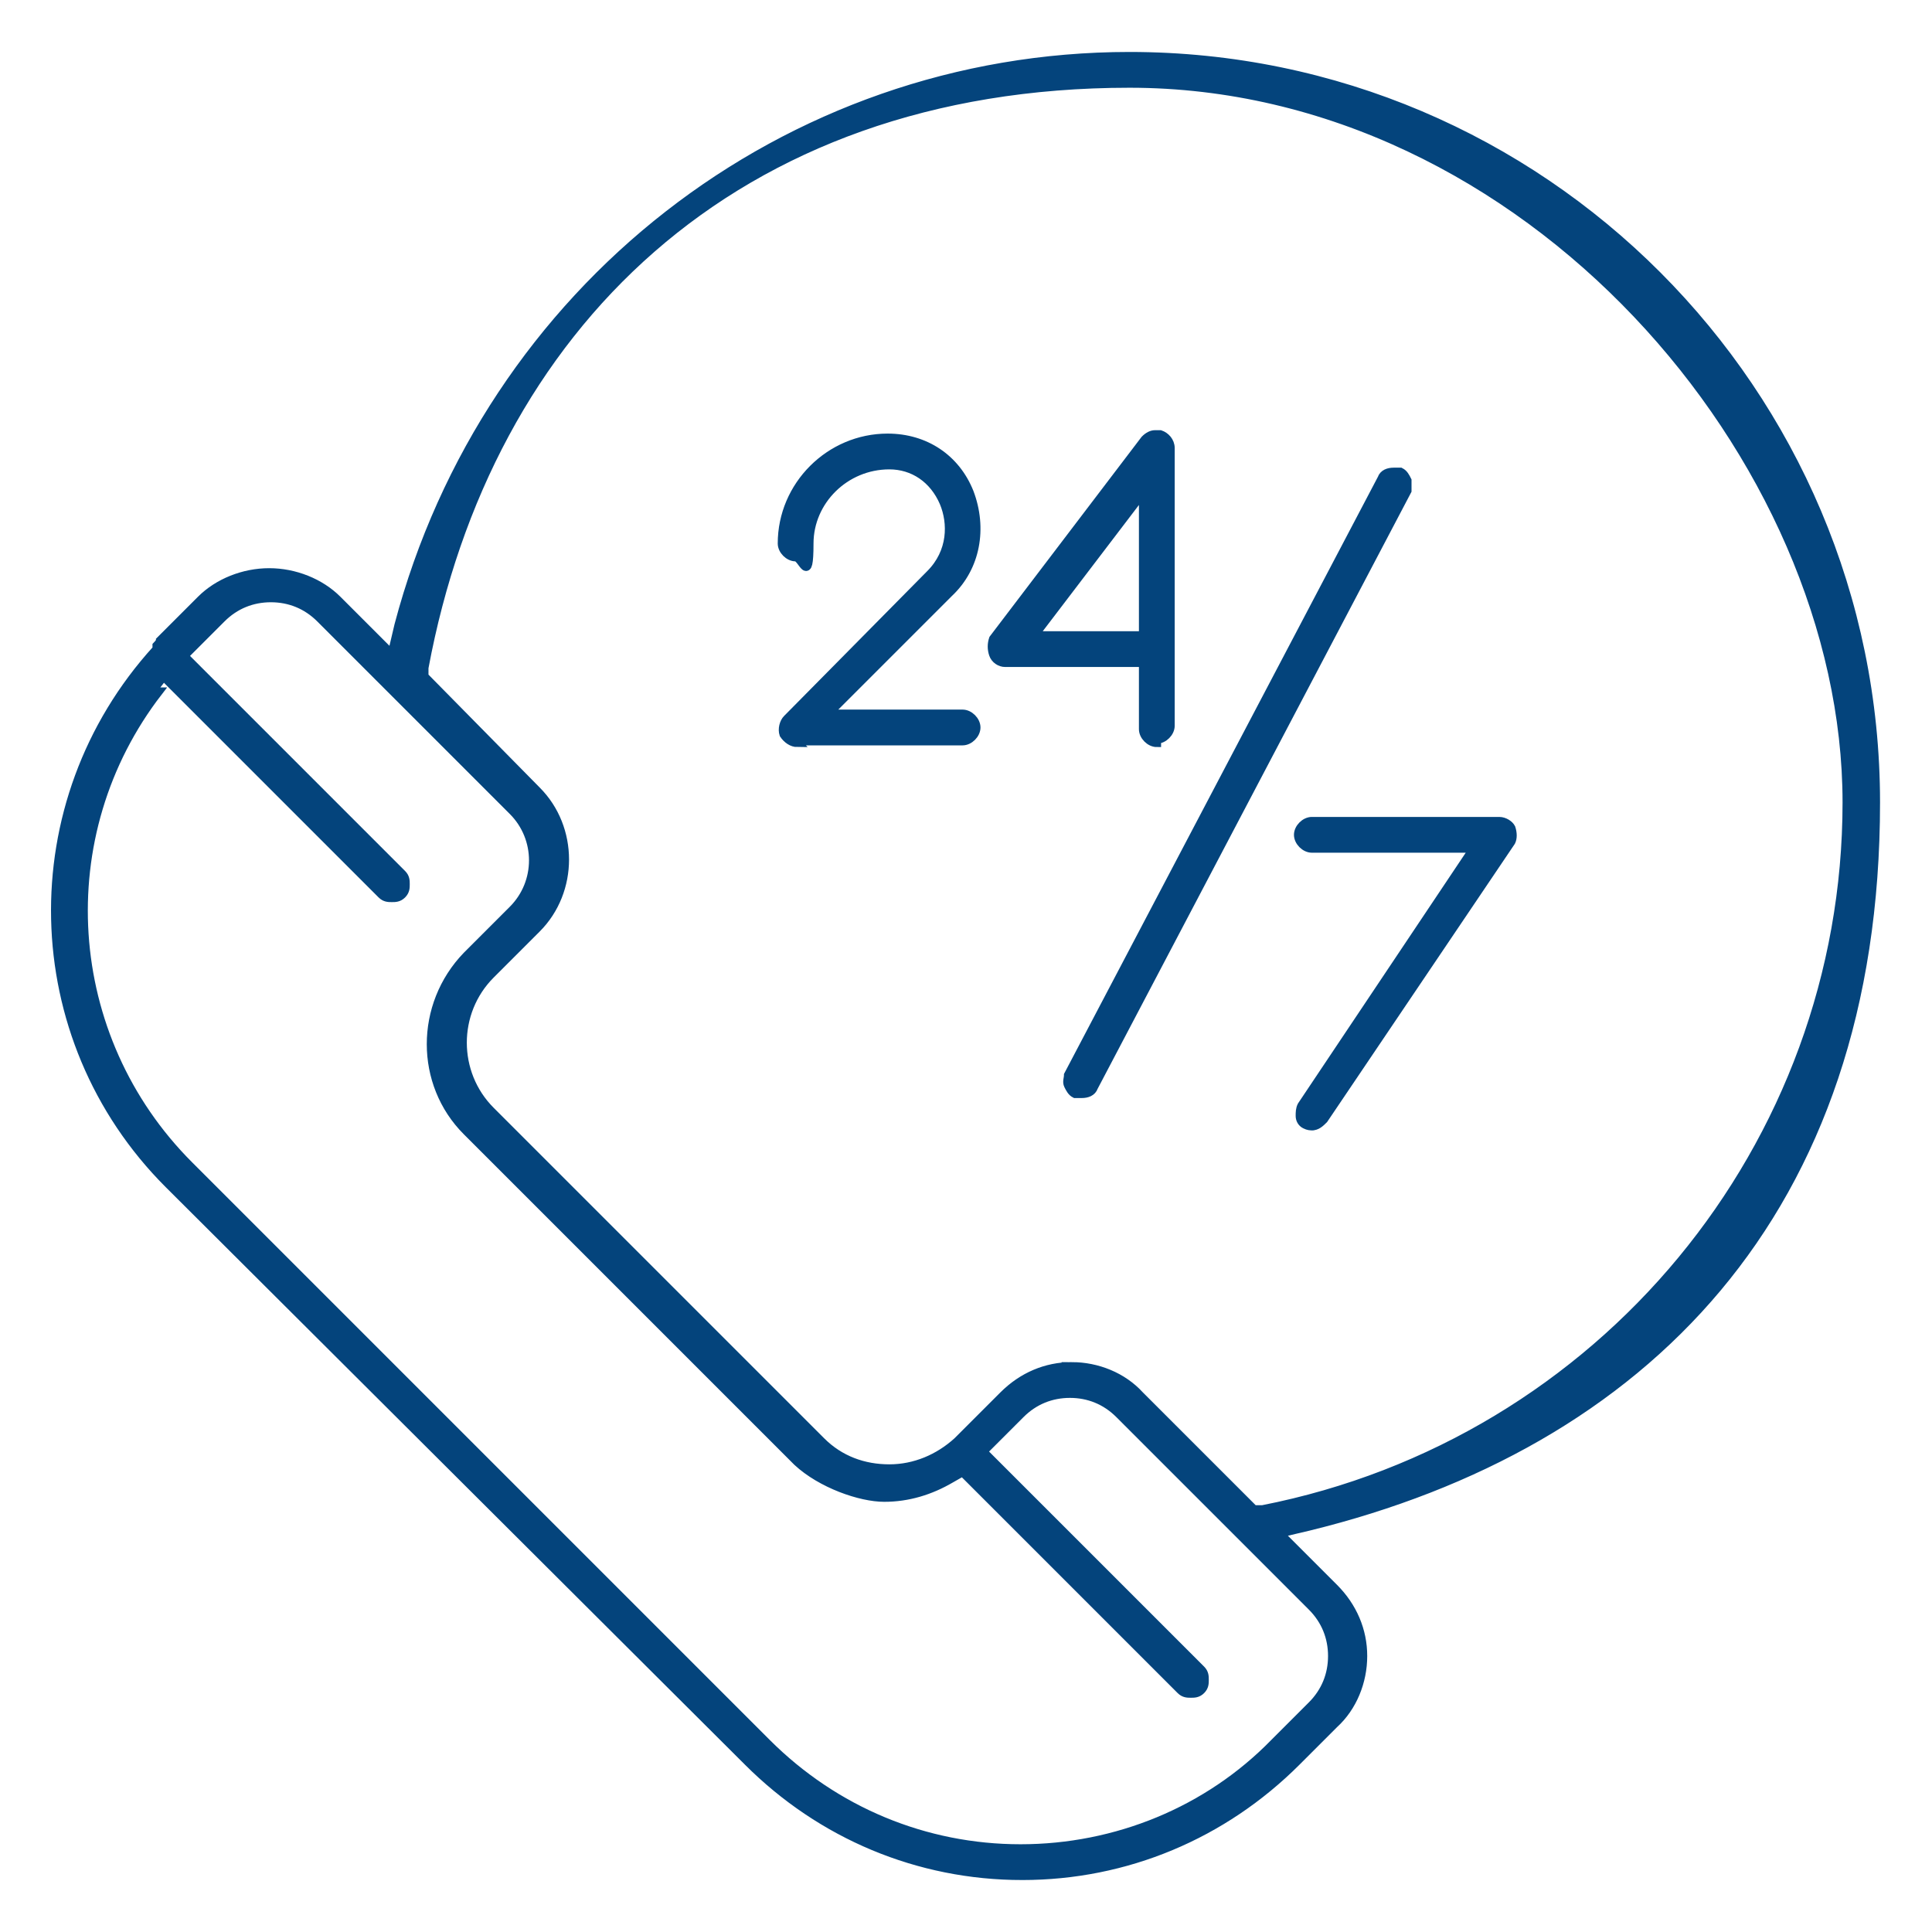 <?xml version="1.0" encoding="UTF-8"?>
<svg id="Layer_1" data-name="Layer 1" xmlns="http://www.w3.org/2000/svg" version="1.1" viewBox="0 0 113.4 113.4">
  <defs>
    <style>
      .cls-1 {
        stroke-width: 0px;
      }

      .cls-1, .cls-2 {
        fill: #04447c;
      }

      .cls-2 {
        stroke: #04447c;
        stroke-miterlimit: 10;
        stroke-width: .5px;
      }
    </style>
  </defs>
  <g>
    <path class="cls-1" d="M-45.3-22c3.4,3.6,5.1,7.3,1.4,11.5-3.1,3.6-7.1,6.5-11.6,7.9-10.2,3.1-18.6-.6-25.8-7.7-8.8-8.6-17.4-17.4-26.1-26.1-3.8-3.7-8-7.3-10.4-12.1-2.2-4.4-2.9-9.5-2.2-14.4.8-5.5,3.7-10.2,7.6-14.1,4.3-4.4,8.4-3.6,12.6.4,4.6-15.9,16.5-28.4,32.7-32.5,16.6-4.2,34.8,2,45.5,15.2,5.4,6.6,8.8,14.7,9.8,23.2,2.4,20.4-10.3,42.8-33.5,48.6ZM-15.4-65.7c0-.9-.1-1.9-.2-3-1.7-19.7-17.6-36.3-37.6-37.6-17.9-1.2-34.9,9.1-41.3,26-.7,1.7-2.1,4.6-1.9,6.5.2,1.9,2.4,3.2,3.7,4.5,3.3,3.3,6.3,7,2.9,11.5-1.4,1.9-4,3.2-4.5,5.6-.5,2.1.9,3.6,2.2,5,3.9,4,7.9,7.9,11.8,11.8,2.6,2.6,6.8,9,11,7.7,4.2-1.3,5.5-6.8,10.8-5.7,2.3.5,3.9,2.2,5.6,3.8,1.3,1.3,2.6,3.5,4.4,4,3,.8,7.7-1.9,10.3-3.2,14-6.9,22.7-21.4,22.8-36.9ZM-63.1-27.5c.2.5.5.7.8,1,2.3,2.3,4.6,4.6,6.9,6.9,1.2,1.2,4.9,3.7,4.7,5.6-.6,5.4-9-4.4-10.2-5.6-1.2-1.2-3.6-4.8-5.5-5-1,0-2.3.8-3.4.9-.9,0-1.8,0-2.7-.2-4.7-1.2-8.8-7.1-12.1-10.3-3.9-3.9-9.2-7.9-12.3-12.6-2.6-4-1.1-8.1,2-11.3,1.6-1.7,3.5-3.2,2.2-5.6-1.2-2.2-4.1-4.2-5.9-6s-8-10.2-11-4.2c2.7,2.9,5.7,5.7,8.5,8.5,1.2,1.2,5.4,4.1,3.2,6.1-3.1,2.8-11.7-10.3-14.5-11.7-1.6.8-2.7,4.4-3.2,6-.7,2.3-1,4.7-.8,7,.3,4.7,2.1,9,5.4,12.4,7.2,7.6,14.8,14.9,22.1,22.2,3.8,3.8,7.7,7.7,11.6,11.5,2.9,2.9,6.1,5.1,10.2,6,3.8.8,8.1.5,11.8-1,3.2-1.2,7.8-4.1,9.3-7.3,1.8-3.6-5.4-8.5-7.7-10.8-2.9-2.9-5.8-7-9.4-2.7Z"/>
    <path class="cls-1" d="M-71.1-71.7c1.6,0,4-.5,5.5.2,1.5.7,2.1,2.2.5,3.4-1.3,1-4.8.4-6.5.4-1.5,0-4.4.6-5.6-.6-2.2-2.4,5.6-8.3,7.2-10,1.2-1.2,2.7-2.7,1.6-4.5-1.1-1.8-3.6-1.3-4.7.2-.9,1.1-.5,3.2-2,3.8-1.8.8-2.6-1-2.6-2.5.1-3.2,3.1-6.1,6.2-6.5,3.4-.4,6.4,1.6,7.2,5,1,4.5-3.1,7.3-5.9,10.1-.3.3-.5.5-.9,1Z"/>
    <path class="cls-1" d="M-59.2-47.2c-1.5,0-2.3-1.5-1.7-2.9.8-1.7,1.7-3.3,2.5-4.9,5.2-9.8,10.3-19.6,15.5-29.4,0,0,0-.1.1-.2.7-1.2,1.7-1.6,2.7-1.1,1,.5,1.3,1.7.7,2.9-1,1.9-2,3.8-3,5.7-4.9,9.4-9.9,18.9-14.9,28.3-.4.9-1,1.5-2,1.6Z"/>
    <path class="cls-1" d="M-52.8-77.9c0,2.4.4,5.3,0,7.7-.3,1.6-1.8,3.5-3.4,1.7-1.9-2,.8-3.9-2.7-4-1.8,0-5.8.9-6.5-1.3-.6-1.9,2.5-4.7,3.6-6.1,1.7-2.2,3.2-4.7,5.1-6.7,4.9-5.1,3.9,6.6,3.9,8.7h0ZM-56.8-79.7c0,0-.2,0-.3-.1-.8,1.2-1.8,2.1-2.4,3.5,3.1,0,2.7-.5,2.7-3.4Z"/>
    <path class="cls-1" d="M-38.5-61.7c-2,0-6.4.9-8.1-.3-2.6-1.8.4-3.4,2.2-3.5,3-.1,6.8-.6,9.8,0,3.4.7,1.3,3.4,0,5.3-1.9,2.8-3.7,5.5-5.6,8.3-1.1,1.6-3.3,6.7-5.7,6.4-3.7-.6.3-5.3,1.1-6.5,1.8-2.8,3.7-5.5,5.6-8.2.3-.4.7-.8.8-1.5Z"/>
  </g>
  <g>
    <path class="cls-2" d="M46.8,43.6c-.3,0-.6-.2-.8-.5-.1-.3,0-.7.2-.9l8.4-8.5c1.3-1.3,1.3-3,.8-4.2-.6-1.4-1.8-2.2-3.2-2.2-2.6,0-4.7,2.1-4.7,4.6s-.4.8-.8.8-.8-.4-.8-.8c0-3.4,2.8-6.2,6.2-6.2,2.2,0,4,1.2,4.8,3.2.8,2.1.4,4.4-1.2,5.9l-7.1,7.1h7.9c.4,0,.8.4.8.8s-.4.8-.8.8h-9.8Z"/>
    <path class="cls-2" d="M67.9,43.6c-.4,0-.8-.4-.8-.8v-3.9h-8.1c-.3,0-.6-.2-.7-.5-.1-.3-.1-.6,0-.9l8.9-11.7c.2-.2.4-.3.6-.3s.2,0,.3,0c.3.1.6.4.6.8v16.3c0,.4-.4.8-.8.8ZM60.7,37.3h6.4v-8.4l-6.4,8.4Z"/>
    <path class="cls-2" d="M77.1,66.1c-.2,0-.3,0-.5-.1-.2-.1-.3-.3-.3-.5,0-.2,0-.4.1-.6l10.1-15.1h-9.5c-.4,0-.8-.4-.8-.8s.4-.8.8-.8h11c.3,0,.6.2.7.4.1.3.1.6,0,.8l-11,16.3c-.2.2-.4.4-.7.4Z"/>
    <path class="cls-2" d="M63.5,64.2c-.1,0-.3,0-.4,0-.2-.1-.3-.3-.4-.5s0-.4,0-.6l18.4-35c.1-.3.4-.4.7-.4s.3,0,.4,0c.2.1.3.3.4.5,0,.2,0,.4,0,.6l-18.4,35c-.1.3-.4.4-.7.4Z"/>
    <path class="cls-2" d="M60,110.1c-6.1,0-11.8-2.4-16.1-6.7L9.9,69.5c-8.6-8.6-8.9-22.4-.7-31.4h0c0-.1,0-.1,0-.2,0,0,0,0,0,0,0,0,.2-.2.2-.3,0,0,.1-.1.2-.2l2.2-2.2c1-1,2.5-1.6,4-1.6s3,.6,4,1.6l3.2,3.2.4-1.7C28.6,17,46.1,3.3,66.3,3.3c24.2,0,43.8,19.7,43.8,43.8s-13.7,37.7-33.3,42.5l-1.7.4,3.2,3.2c1.1,1.1,1.7,2.5,1.7,4s-.6,3-1.7,4l-2.2,2.2c-4.3,4.3-10,6.7-16.1,6.7ZM9.3,40.6c-6.5,8.4-5.7,20.3,1.8,27.8l33.9,33.9c4,4,9.3,6.2,14.9,6.2s11-2.2,14.9-6.2l2.2-2.2c.8-.8,1.2-1.8,1.2-2.9s-.4-2.1-1.2-2.9l-11.3-11.3c-.8-.8-1.8-1.2-2.9-1.2s-2.1.4-2.9,1.2l-2.2,2.2,12.8,12.8c.2.2.2.4.2.6s0,.4-.2.6-.4.2-.6.2-.4,0-.6-.2l-12.8-12.8-.7.4c-1.2.7-2.5,1.1-3.9,1.1s-3.7-.8-5.1-2.1l-19.4-19.4c-2.8-2.8-2.8-7.4,0-10.3l2.7-2.7c1.6-1.6,1.6-4.2,0-5.8l-11.3-11.3c-.8-.8-1.8-1.2-2.9-1.2s-2.1.4-2.9,1.2l-2.2,2.2,12.8,12.8c.2.2.2.4.2.6s0,.4-.2.6-.4.2-.6.2-.4,0-.6-.2l-12.8-12.8-.7.9ZM62.9,80.2c1.5,0,3,.6,4,1.7l6.7,6.7h.5c19.9-3.9,34.3-21.3,34.3-41.5S89.6,4.9,66.3,4.9,28.6,19.3,24.9,39.2v.5c0,0,6.6,6.7,6.6,6.7,2.2,2.2,2.2,5.9,0,8.1l-2.7,2.7c-2.2,2.2-2.2,5.8,0,8l19.4,19.4c1.1,1.1,2.5,1.6,4,1.6s2.9-.6,4-1.6l2.7-2.7c1.1-1.1,2.5-1.7,4-1.7Z"/>
  </g>
</svg>